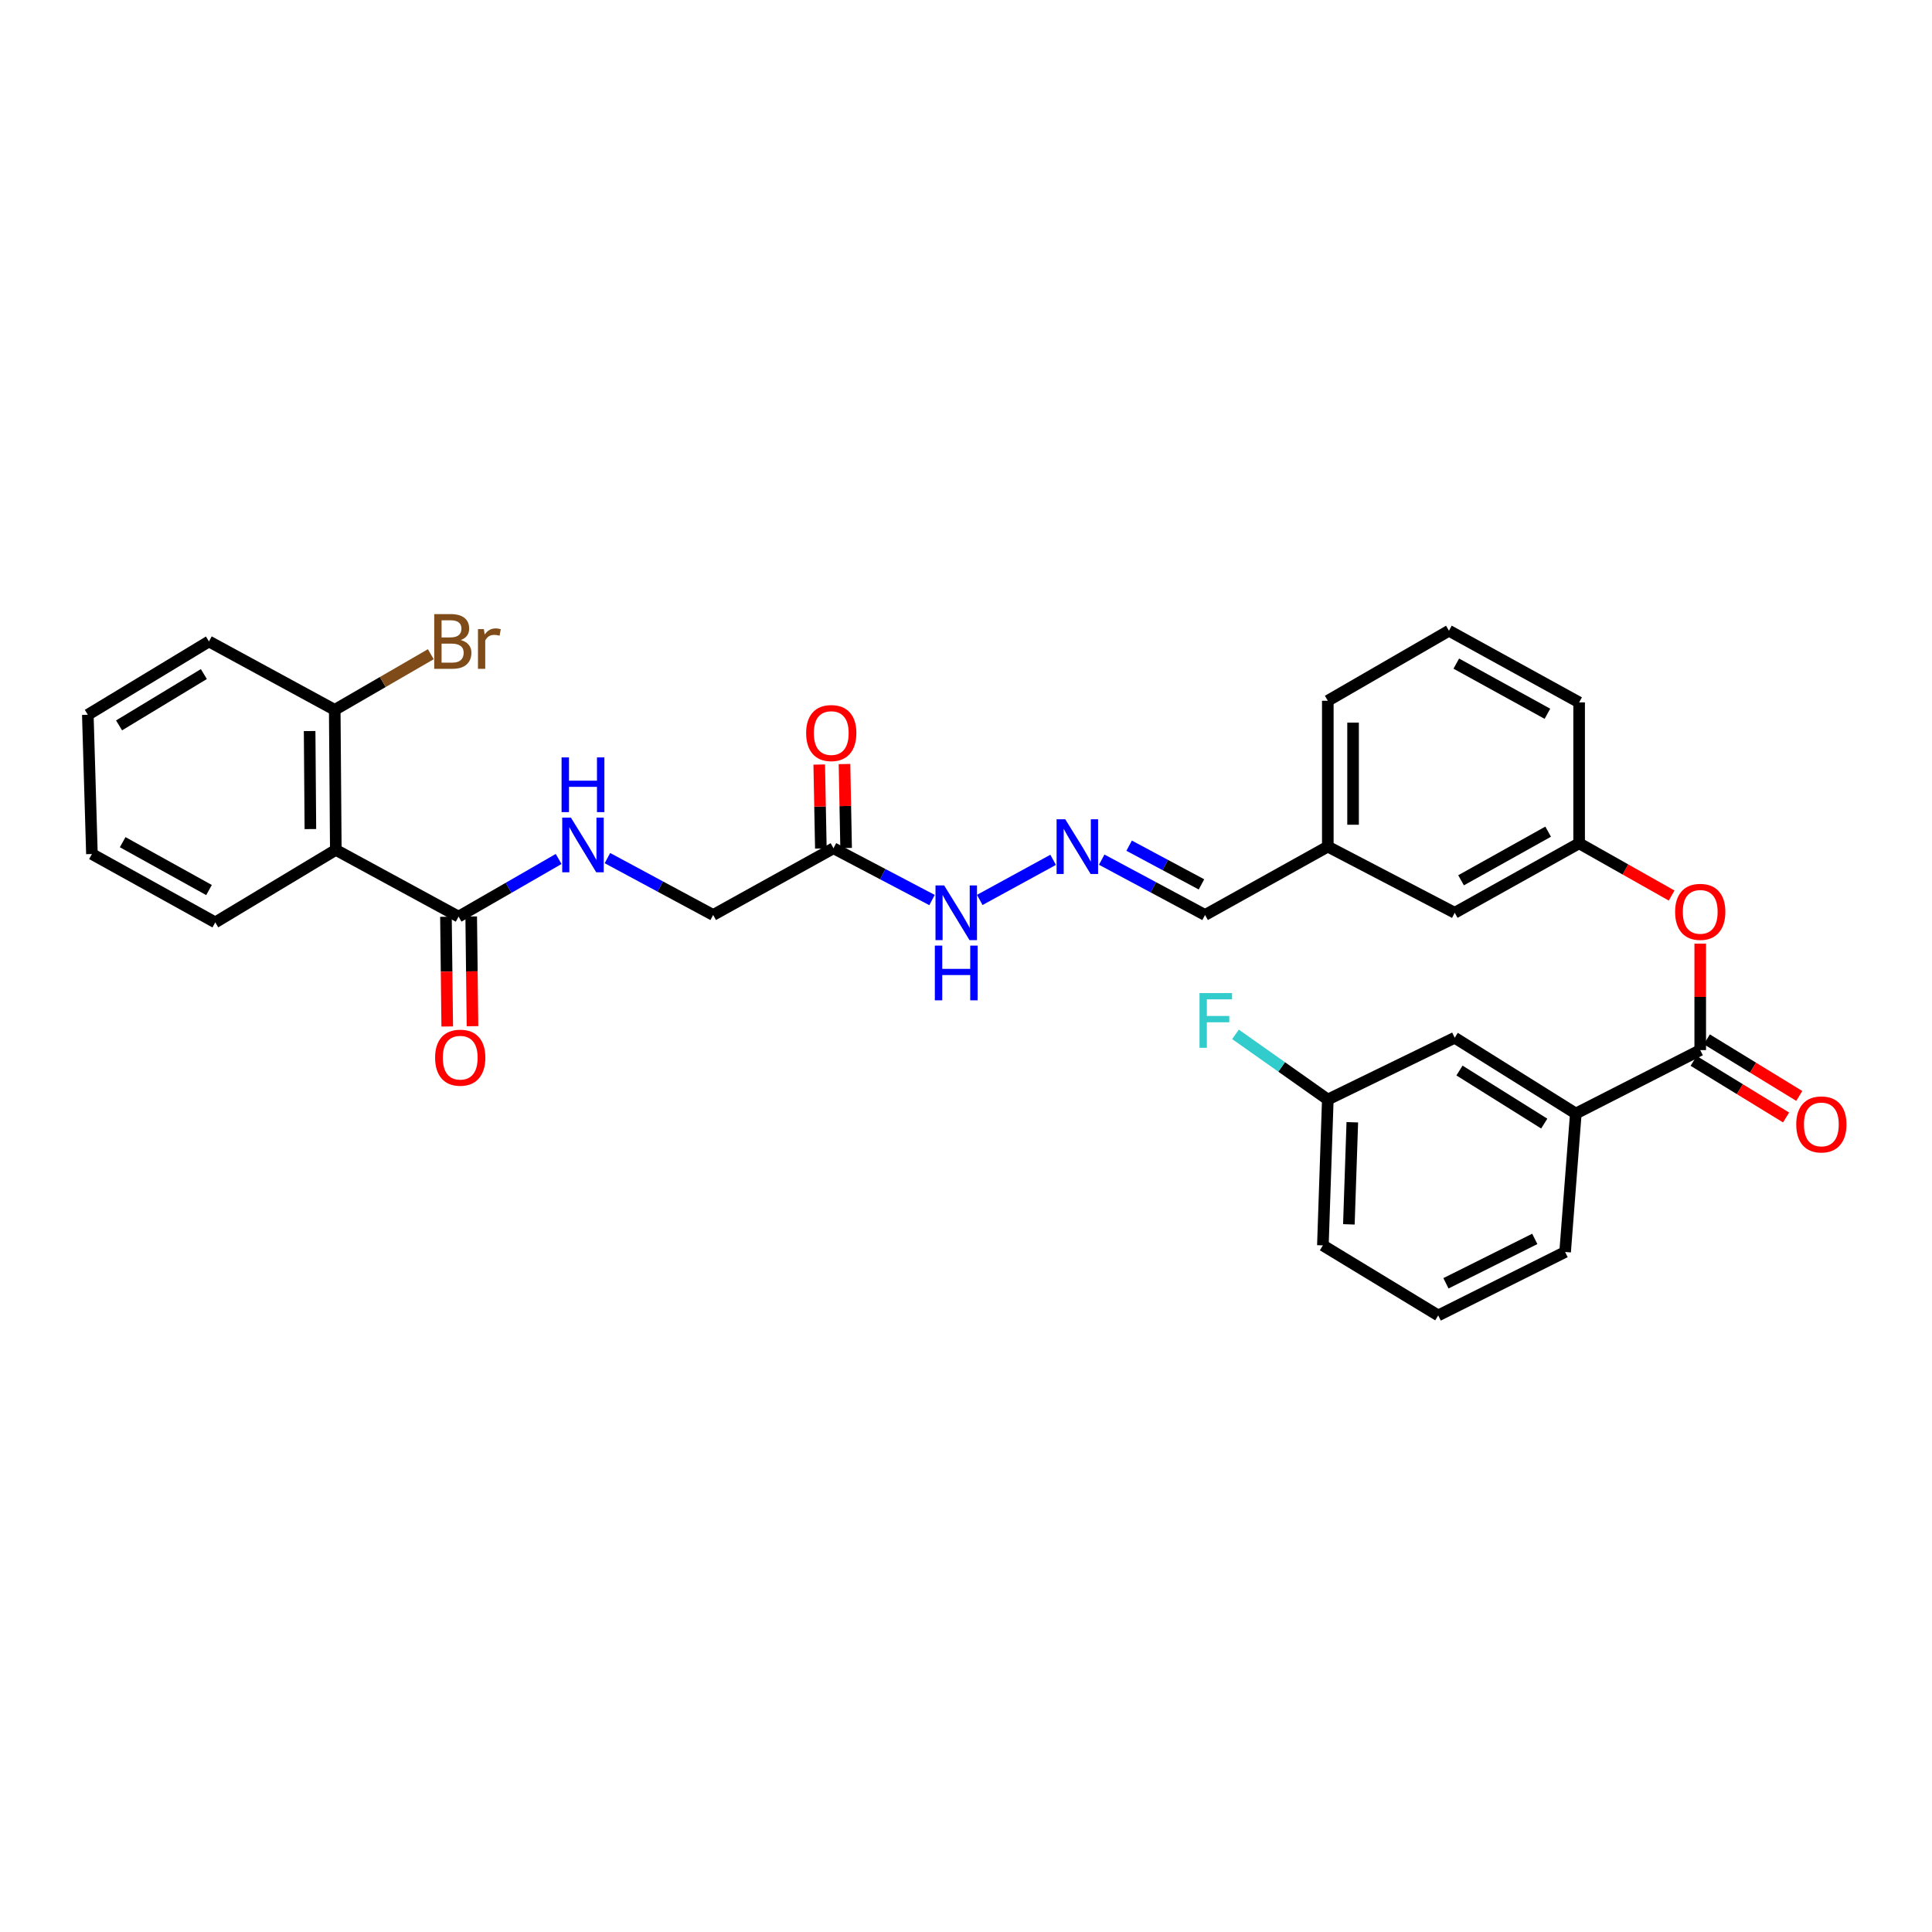 <?xml version='1.0' encoding='iso-8859-1'?>
<svg version='1.1' baseProfile='full'
              xmlns='http://www.w3.org/2000/svg'
                      xmlns:rdkit='http://www.rdkit.org/xml'
                      xmlns:xlink='http://www.w3.org/1999/xlink'
                  xml:space='preserve'
width='1000px' height='1000px' viewBox='0 0 1000 1000'>
<!-- END OF HEADER -->
<rect style='opacity:1.0;fill:#FFFFFF;stroke:none' width='1000' height='1000' x='0' y='0'> </rect>
<path class='bond-1' d='M 173.816,439.897 L 237.361,474.441' style='fill:none;fill-rule:evenodd;stroke:#000000;stroke-width:6px;stroke-linecap:butt;stroke-linejoin:miter;stroke-opacity:1' />
<path class='bond-7' d='M 173.816,439.897 L 173.257,367.416' style='fill:none;fill-rule:evenodd;stroke:#000000;stroke-width:6px;stroke-linecap:butt;stroke-linejoin:miter;stroke-opacity:1' />
<path class='bond-7' d='M 160.656,429.126 L 160.264,378.389' style='fill:none;fill-rule:evenodd;stroke:#000000;stroke-width:6px;stroke-linecap:butt;stroke-linejoin:miter;stroke-opacity:1' />
<path class='bond-21' d='M 173.816,439.897 L 111.419,477.427' style='fill:none;fill-rule:evenodd;stroke:#000000;stroke-width:6px;stroke-linecap:butt;stroke-linejoin:miter;stroke-opacity:1' />
<path class='bond-0' d='M 880.034,543.529 L 880.034,515.986' style='fill:none;fill-rule:evenodd;stroke:#000000;stroke-width:6px;stroke-linecap:butt;stroke-linejoin:miter;stroke-opacity:1' />
<path class='bond-0' d='M 880.034,515.986 L 880.034,488.442' style='fill:none;fill-rule:evenodd;stroke:#FF0000;stroke-width:6px;stroke-linecap:butt;stroke-linejoin:miter;stroke-opacity:1' />
<path class='bond-3' d='M 880.034,543.529 L 815.639,576.366' style='fill:none;fill-rule:evenodd;stroke:#000000;stroke-width:6px;stroke-linecap:butt;stroke-linejoin:miter;stroke-opacity:1' />
<path class='bond-9' d='M 876.62,549.105 L 900.549,563.757' style='fill:none;fill-rule:evenodd;stroke:#000000;stroke-width:6px;stroke-linecap:butt;stroke-linejoin:miter;stroke-opacity:1' />
<path class='bond-9' d='M 900.549,563.757 L 924.477,578.408' style='fill:none;fill-rule:evenodd;stroke:#FF0000;stroke-width:6px;stroke-linecap:butt;stroke-linejoin:miter;stroke-opacity:1' />
<path class='bond-9' d='M 883.448,537.953 L 907.377,552.604' style='fill:none;fill-rule:evenodd;stroke:#000000;stroke-width:6px;stroke-linecap:butt;stroke-linejoin:miter;stroke-opacity:1' />
<path class='bond-9' d='M 907.377,552.604 L 931.306,567.255' style='fill:none;fill-rule:evenodd;stroke:#FF0000;stroke-width:6px;stroke-linecap:butt;stroke-linejoin:miter;stroke-opacity:1' />
<path class='bond-5' d='M 237.361,474.441 L 263.256,459.523' style='fill:none;fill-rule:evenodd;stroke:#000000;stroke-width:6px;stroke-linecap:butt;stroke-linejoin:miter;stroke-opacity:1' />
<path class='bond-5' d='M 263.256,459.523 L 289.151,444.605' style='fill:none;fill-rule:evenodd;stroke:#0000FF;stroke-width:6px;stroke-linecap:butt;stroke-linejoin:miter;stroke-opacity:1' />
<path class='bond-10' d='M 230.823,474.517 L 231.154,502.911' style='fill:none;fill-rule:evenodd;stroke:#000000;stroke-width:6px;stroke-linecap:butt;stroke-linejoin:miter;stroke-opacity:1' />
<path class='bond-10' d='M 231.154,502.911 L 231.485,531.305' style='fill:none;fill-rule:evenodd;stroke:#FF0000;stroke-width:6px;stroke-linecap:butt;stroke-linejoin:miter;stroke-opacity:1' />
<path class='bond-10' d='M 243.899,474.365 L 244.23,502.759' style='fill:none;fill-rule:evenodd;stroke:#000000;stroke-width:6px;stroke-linecap:butt;stroke-linejoin:miter;stroke-opacity:1' />
<path class='bond-10' d='M 244.23,502.759 L 244.561,531.153' style='fill:none;fill-rule:evenodd;stroke:#FF0000;stroke-width:6px;stroke-linecap:butt;stroke-linejoin:miter;stroke-opacity:1' />
<path class='bond-2' d='M 431.411,439.054 L 369.13,473.584' style='fill:none;fill-rule:evenodd;stroke:#000000;stroke-width:6px;stroke-linecap:butt;stroke-linejoin:miter;stroke-opacity:1' />
<path class='bond-8' d='M 431.411,439.054 L 456.913,452.458' style='fill:none;fill-rule:evenodd;stroke:#000000;stroke-width:6px;stroke-linecap:butt;stroke-linejoin:miter;stroke-opacity:1' />
<path class='bond-8' d='M 456.913,452.458 L 482.415,465.862' style='fill:none;fill-rule:evenodd;stroke:#0000FF;stroke-width:6px;stroke-linecap:butt;stroke-linejoin:miter;stroke-opacity:1' />
<path class='bond-12' d='M 437.948,438.928 L 437.528,417.2' style='fill:none;fill-rule:evenodd;stroke:#000000;stroke-width:6px;stroke-linecap:butt;stroke-linejoin:miter;stroke-opacity:1' />
<path class='bond-12' d='M 437.528,417.2 L 437.108,395.472' style='fill:none;fill-rule:evenodd;stroke:#FF0000;stroke-width:6px;stroke-linecap:butt;stroke-linejoin:miter;stroke-opacity:1' />
<path class='bond-12' d='M 424.874,439.181 L 424.454,417.453' style='fill:none;fill-rule:evenodd;stroke:#000000;stroke-width:6px;stroke-linecap:butt;stroke-linejoin:miter;stroke-opacity:1' />
<path class='bond-12' d='M 424.454,417.453 L 424.033,395.724' style='fill:none;fill-rule:evenodd;stroke:#FF0000;stroke-width:6px;stroke-linecap:butt;stroke-linejoin:miter;stroke-opacity:1' />
<path class='bond-11' d='M 815.639,576.366 L 752.958,537.136' style='fill:none;fill-rule:evenodd;stroke:#000000;stroke-width:6px;stroke-linecap:butt;stroke-linejoin:miter;stroke-opacity:1' />
<path class='bond-11' d='M 799.299,581.566 L 755.423,554.105' style='fill:none;fill-rule:evenodd;stroke:#000000;stroke-width:6px;stroke-linecap:butt;stroke-linejoin:miter;stroke-opacity:1' />
<path class='bond-22' d='M 815.639,576.366 L 810.103,648.026' style='fill:none;fill-rule:evenodd;stroke:#000000;stroke-width:6px;stroke-linecap:butt;stroke-linejoin:miter;stroke-opacity:1' />
<path class='bond-4' d='M 865.234,463.533 L 841.294,450.011' style='fill:none;fill-rule:evenodd;stroke:#FF0000;stroke-width:6px;stroke-linecap:butt;stroke-linejoin:miter;stroke-opacity:1' />
<path class='bond-4' d='M 841.294,450.011 L 817.353,436.49' style='fill:none;fill-rule:evenodd;stroke:#000000;stroke-width:6px;stroke-linecap:butt;stroke-linejoin:miter;stroke-opacity:1' />
<path class='bond-14' d='M 314.402,444.152 L 341.766,458.868' style='fill:none;fill-rule:evenodd;stroke:#0000FF;stroke-width:6px;stroke-linecap:butt;stroke-linejoin:miter;stroke-opacity:1' />
<path class='bond-14' d='M 341.766,458.868 L 369.13,473.584' style='fill:none;fill-rule:evenodd;stroke:#000000;stroke-width:6px;stroke-linecap:butt;stroke-linejoin:miter;stroke-opacity:1' />
<path class='bond-6' d='M 545.104,445.048 L 507.118,465.802' style='fill:none;fill-rule:evenodd;stroke:#0000FF;stroke-width:6px;stroke-linecap:butt;stroke-linejoin:miter;stroke-opacity:1' />
<path class='bond-15' d='M 570.244,444.956 L 596.988,459.27' style='fill:none;fill-rule:evenodd;stroke:#0000FF;stroke-width:6px;stroke-linecap:butt;stroke-linejoin:miter;stroke-opacity:1' />
<path class='bond-15' d='M 596.988,459.27 L 623.732,473.584' style='fill:none;fill-rule:evenodd;stroke:#000000;stroke-width:6px;stroke-linecap:butt;stroke-linejoin:miter;stroke-opacity:1' />
<path class='bond-15' d='M 584.438,437.721 L 603.159,447.741' style='fill:none;fill-rule:evenodd;stroke:#0000FF;stroke-width:6px;stroke-linecap:butt;stroke-linejoin:miter;stroke-opacity:1' />
<path class='bond-15' d='M 603.159,447.741 L 621.88,457.761' style='fill:none;fill-rule:evenodd;stroke:#000000;stroke-width:6px;stroke-linecap:butt;stroke-linejoin:miter;stroke-opacity:1' />
<path class='bond-18' d='M 173.257,367.416 L 198.123,353.013' style='fill:none;fill-rule:evenodd;stroke:#000000;stroke-width:6px;stroke-linecap:butt;stroke-linejoin:miter;stroke-opacity:1' />
<path class='bond-18' d='M 198.123,353.013 L 222.99,338.61' style='fill:none;fill-rule:evenodd;stroke:#7F4C19;stroke-width:6px;stroke-linecap:butt;stroke-linejoin:miter;stroke-opacity:1' />
<path class='bond-26' d='M 173.257,367.416 L 108.15,332.015' style='fill:none;fill-rule:evenodd;stroke:#000000;stroke-width:6px;stroke-linecap:butt;stroke-linejoin:miter;stroke-opacity:1' />
<path class='bond-17' d='M 752.958,537.136 L 687.27,569.116' style='fill:none;fill-rule:evenodd;stroke:#000000;stroke-width:6px;stroke-linecap:butt;stroke-linejoin:miter;stroke-opacity:1' />
<path class='bond-13' d='M 817.353,436.49 L 752.958,472.451' style='fill:none;fill-rule:evenodd;stroke:#000000;stroke-width:6px;stroke-linecap:butt;stroke-linejoin:miter;stroke-opacity:1' />
<path class='bond-13' d='M 801.318,430.467 L 756.242,455.639' style='fill:none;fill-rule:evenodd;stroke:#000000;stroke-width:6px;stroke-linecap:butt;stroke-linejoin:miter;stroke-opacity:1' />
<path class='bond-32' d='M 817.353,436.49 L 817.353,363.559' style='fill:none;fill-rule:evenodd;stroke:#000000;stroke-width:6px;stroke-linecap:butt;stroke-linejoin:miter;stroke-opacity:1' />
<path class='bond-19' d='M 623.732,473.584 L 687.27,438.204' style='fill:none;fill-rule:evenodd;stroke:#000000;stroke-width:6px;stroke-linecap:butt;stroke-linejoin:miter;stroke-opacity:1' />
<path class='bond-16' d='M 752.958,472.451 L 687.27,438.204' style='fill:none;fill-rule:evenodd;stroke:#000000;stroke-width:6px;stroke-linecap:butt;stroke-linejoin:miter;stroke-opacity:1' />
<path class='bond-20' d='M 687.27,569.116 L 663.377,552.246' style='fill:none;fill-rule:evenodd;stroke:#000000;stroke-width:6px;stroke-linecap:butt;stroke-linejoin:miter;stroke-opacity:1' />
<path class='bond-20' d='M 663.377,552.246 L 639.484,535.377' style='fill:none;fill-rule:evenodd;stroke:#33CCCC;stroke-width:6px;stroke-linecap:butt;stroke-linejoin:miter;stroke-opacity:1' />
<path class='bond-33' d='M 687.27,569.116 L 684.72,644.604' style='fill:none;fill-rule:evenodd;stroke:#000000;stroke-width:6px;stroke-linecap:butt;stroke-linejoin:miter;stroke-opacity:1' />
<path class='bond-33' d='M 699.957,580.881 L 698.172,633.723' style='fill:none;fill-rule:evenodd;stroke:#000000;stroke-width:6px;stroke-linecap:butt;stroke-linejoin:miter;stroke-opacity:1' />
<path class='bond-28' d='M 687.27,438.204 L 687.27,362.716' style='fill:none;fill-rule:evenodd;stroke:#000000;stroke-width:6px;stroke-linecap:butt;stroke-linejoin:miter;stroke-opacity:1' />
<path class='bond-28' d='M 700.347,426.881 L 700.347,374.039' style='fill:none;fill-rule:evenodd;stroke:#000000;stroke-width:6px;stroke-linecap:butt;stroke-linejoin:miter;stroke-opacity:1' />
<path class='bond-29' d='M 111.419,477.427 L 47.583,442.04' style='fill:none;fill-rule:evenodd;stroke:#000000;stroke-width:6px;stroke-linecap:butt;stroke-linejoin:miter;stroke-opacity:1' />
<path class='bond-29' d='M 108.183,460.682 L 63.498,435.911' style='fill:none;fill-rule:evenodd;stroke:#000000;stroke-width:6px;stroke-linecap:butt;stroke-linejoin:miter;stroke-opacity:1' />
<path class='bond-23' d='M 810.103,648.026 L 744.415,680.856' style='fill:none;fill-rule:evenodd;stroke:#000000;stroke-width:6px;stroke-linecap:butt;stroke-linejoin:miter;stroke-opacity:1' />
<path class='bond-23' d='M 794.404,641.253 L 748.422,664.234' style='fill:none;fill-rule:evenodd;stroke:#000000;stroke-width:6px;stroke-linecap:butt;stroke-linejoin:miter;stroke-opacity:1' />
<path class='bond-27' d='M 744.415,680.856 L 684.72,644.604' style='fill:none;fill-rule:evenodd;stroke:#000000;stroke-width:6px;stroke-linecap:butt;stroke-linejoin:miter;stroke-opacity:1' />
<path class='bond-24' d='M 749.972,326.465 L 687.27,362.716' style='fill:none;fill-rule:evenodd;stroke:#000000;stroke-width:6px;stroke-linecap:butt;stroke-linejoin:miter;stroke-opacity:1' />
<path class='bond-25' d='M 749.972,326.465 L 817.353,363.559' style='fill:none;fill-rule:evenodd;stroke:#000000;stroke-width:6px;stroke-linecap:butt;stroke-linejoin:miter;stroke-opacity:1' />
<path class='bond-25' d='M 753.773,343.484 L 800.94,369.45' style='fill:none;fill-rule:evenodd;stroke:#000000;stroke-width:6px;stroke-linecap:butt;stroke-linejoin:miter;stroke-opacity:1' />
<path class='bond-31' d='M 108.15,332.015 L 45.455,369.966' style='fill:none;fill-rule:evenodd;stroke:#000000;stroke-width:6px;stroke-linecap:butt;stroke-linejoin:miter;stroke-opacity:1' />
<path class='bond-31' d='M 105.517,348.894 L 61.63,375.46' style='fill:none;fill-rule:evenodd;stroke:#000000;stroke-width:6px;stroke-linecap:butt;stroke-linejoin:miter;stroke-opacity:1' />
<path class='bond-30' d='M 47.583,442.04 L 45.455,369.966' style='fill:none;fill-rule:evenodd;stroke:#000000;stroke-width:6px;stroke-linecap:butt;stroke-linejoin:miter;stroke-opacity:1' />
<path  class='atom-5' d='M 867.034 471.971
Q 867.034 465.171, 870.394 461.371
Q 873.754 457.571, 880.034 457.571
Q 886.314 457.571, 889.674 461.371
Q 893.034 465.171, 893.034 471.971
Q 893.034 478.851, 889.634 482.771
Q 886.234 486.651, 880.034 486.651
Q 873.794 486.651, 870.394 482.771
Q 867.034 478.891, 867.034 471.971
M 880.034 483.451
Q 884.354 483.451, 886.674 480.571
Q 889.034 477.651, 889.034 471.971
Q 889.034 466.411, 886.674 463.611
Q 884.354 460.771, 880.034 460.771
Q 875.714 460.771, 873.354 463.571
Q 871.034 466.371, 871.034 471.971
Q 871.034 477.691, 873.354 480.571
Q 875.714 483.451, 880.034 483.451
' fill='#FF0000'/>
<path  class='atom-6' d='M 295.489 423.187
L 304.769 438.187
Q 305.689 439.667, 307.169 442.347
Q 308.649 445.027, 308.729 445.187
L 308.729 423.187
L 312.489 423.187
L 312.489 451.507
L 308.609 451.507
L 298.649 435.107
Q 297.489 433.187, 296.249 430.987
Q 295.049 428.787, 294.689 428.107
L 294.689 451.507
L 291.009 451.507
L 291.009 423.187
L 295.489 423.187
' fill='#0000FF'/>
<path  class='atom-6' d='M 290.669 392.035
L 294.509 392.035
L 294.509 404.075
L 308.989 404.075
L 308.989 392.035
L 312.829 392.035
L 312.829 420.355
L 308.989 420.355
L 308.989 407.275
L 294.509 407.275
L 294.509 420.355
L 290.669 420.355
L 290.669 392.035
' fill='#0000FF'/>
<path  class='atom-7' d='M 551.37 424.044
L 560.65 439.044
Q 561.57 440.524, 563.05 443.204
Q 564.53 445.884, 564.61 446.044
L 564.61 424.044
L 568.37 424.044
L 568.37 452.364
L 564.49 452.364
L 554.53 435.964
Q 553.37 434.044, 552.13 431.844
Q 550.93 429.644, 550.57 428.964
L 550.57 452.364
L 546.89 452.364
L 546.89 424.044
L 551.37 424.044
' fill='#0000FF'/>
<path  class='atom-9' d='M 488.689 458.291
L 497.969 473.291
Q 498.889 474.771, 500.369 477.451
Q 501.849 480.131, 501.929 480.291
L 501.929 458.291
L 505.689 458.291
L 505.689 486.611
L 501.809 486.611
L 491.849 470.211
Q 490.689 468.291, 489.449 466.091
Q 488.249 463.891, 487.889 463.211
L 487.889 486.611
L 484.209 486.611
L 484.209 458.291
L 488.689 458.291
' fill='#0000FF'/>
<path  class='atom-9' d='M 483.869 489.443
L 487.709 489.443
L 487.709 501.483
L 502.189 501.483
L 502.189 489.443
L 506.029 489.443
L 506.029 517.763
L 502.189 517.763
L 502.189 504.683
L 487.709 504.683
L 487.709 517.763
L 483.869 517.763
L 483.869 489.443
' fill='#0000FF'/>
<path  class='atom-10' d='M 929.729 581.996
Q 929.729 575.196, 933.089 571.396
Q 936.449 567.596, 942.729 567.596
Q 949.009 567.596, 952.369 571.396
Q 955.729 575.196, 955.729 581.996
Q 955.729 588.876, 952.329 592.796
Q 948.929 596.676, 942.729 596.676
Q 936.489 596.676, 933.089 592.796
Q 929.729 588.916, 929.729 581.996
M 942.729 593.476
Q 947.049 593.476, 949.369 590.596
Q 951.729 587.676, 951.729 581.996
Q 951.729 576.436, 949.369 573.636
Q 947.049 570.796, 942.729 570.796
Q 938.409 570.796, 936.049 573.596
Q 933.729 576.396, 933.729 581.996
Q 933.729 587.716, 936.049 590.596
Q 938.409 593.476, 942.729 593.476
' fill='#FF0000'/>
<path  class='atom-11' d='M 225.211 547.452
Q 225.211 540.652, 228.571 536.852
Q 231.931 533.052, 238.211 533.052
Q 244.491 533.052, 247.851 536.852
Q 251.211 540.652, 251.211 547.452
Q 251.211 554.332, 247.811 558.252
Q 244.411 562.132, 238.211 562.132
Q 231.971 562.132, 228.571 558.252
Q 225.211 554.372, 225.211 547.452
M 238.211 558.932
Q 242.531 558.932, 244.851 556.052
Q 247.211 553.132, 247.211 547.452
Q 247.211 541.892, 244.851 539.092
Q 242.531 536.252, 238.211 536.252
Q 233.891 536.252, 231.531 539.052
Q 229.211 541.852, 229.211 547.452
Q 229.211 553.172, 231.531 556.052
Q 233.891 558.932, 238.211 558.932
' fill='#FF0000'/>
<path  class='atom-13' d='M 417.256 379.425
Q 417.256 372.625, 420.616 368.825
Q 423.976 365.025, 430.256 365.025
Q 436.536 365.025, 439.896 368.825
Q 443.256 372.625, 443.256 379.425
Q 443.256 386.305, 439.856 390.225
Q 436.456 394.105, 430.256 394.105
Q 424.016 394.105, 420.616 390.225
Q 417.256 386.345, 417.256 379.425
M 430.256 390.905
Q 434.576 390.905, 436.896 388.025
Q 439.256 385.105, 439.256 379.425
Q 439.256 373.865, 436.896 371.065
Q 434.576 368.225, 430.256 368.225
Q 425.936 368.225, 423.576 371.025
Q 421.256 373.825, 421.256 379.425
Q 421.256 385.145, 423.576 388.025
Q 425.936 390.905, 430.256 390.905
' fill='#FF0000'/>
<path  class='atom-19' d='M 238.516 331.295
Q 241.236 332.055, 242.596 333.735
Q 243.996 335.375, 243.996 337.815
Q 243.996 341.735, 241.476 343.975
Q 238.996 346.175, 234.276 346.175
L 224.756 346.175
L 224.756 317.855
L 233.116 317.855
Q 237.956 317.855, 240.396 319.815
Q 242.836 321.775, 242.836 325.375
Q 242.836 329.655, 238.516 331.295
M 228.556 321.055
L 228.556 329.935
L 233.116 329.935
Q 235.916 329.935, 237.356 328.815
Q 238.836 327.655, 238.836 325.375
Q 238.836 321.055, 233.116 321.055
L 228.556 321.055
M 234.276 342.975
Q 237.036 342.975, 238.516 341.655
Q 239.996 340.335, 239.996 337.815
Q 239.996 335.495, 238.356 334.335
Q 236.756 333.135, 233.676 333.135
L 228.556 333.135
L 228.556 342.975
L 234.276 342.975
' fill='#7F4C19'/>
<path  class='atom-19' d='M 250.436 325.615
L 250.876 328.455
Q 253.036 325.255, 256.556 325.255
Q 257.676 325.255, 259.196 325.655
L 258.596 329.015
Q 256.876 328.615, 255.916 328.615
Q 254.236 328.615, 253.116 329.295
Q 252.036 329.935, 251.156 331.495
L 251.156 346.175
L 247.396 346.175
L 247.396 325.615
L 250.436 325.615
' fill='#7F4C19'/>
<path  class='atom-21' d='M 620.87 514.019
L 637.71 514.019
L 637.71 517.259
L 624.67 517.259
L 624.67 525.859
L 636.27 525.859
L 636.27 529.139
L 624.67 529.139
L 624.67 542.339
L 620.87 542.339
L 620.87 514.019
' fill='#33CCCC'/>
</svg>
